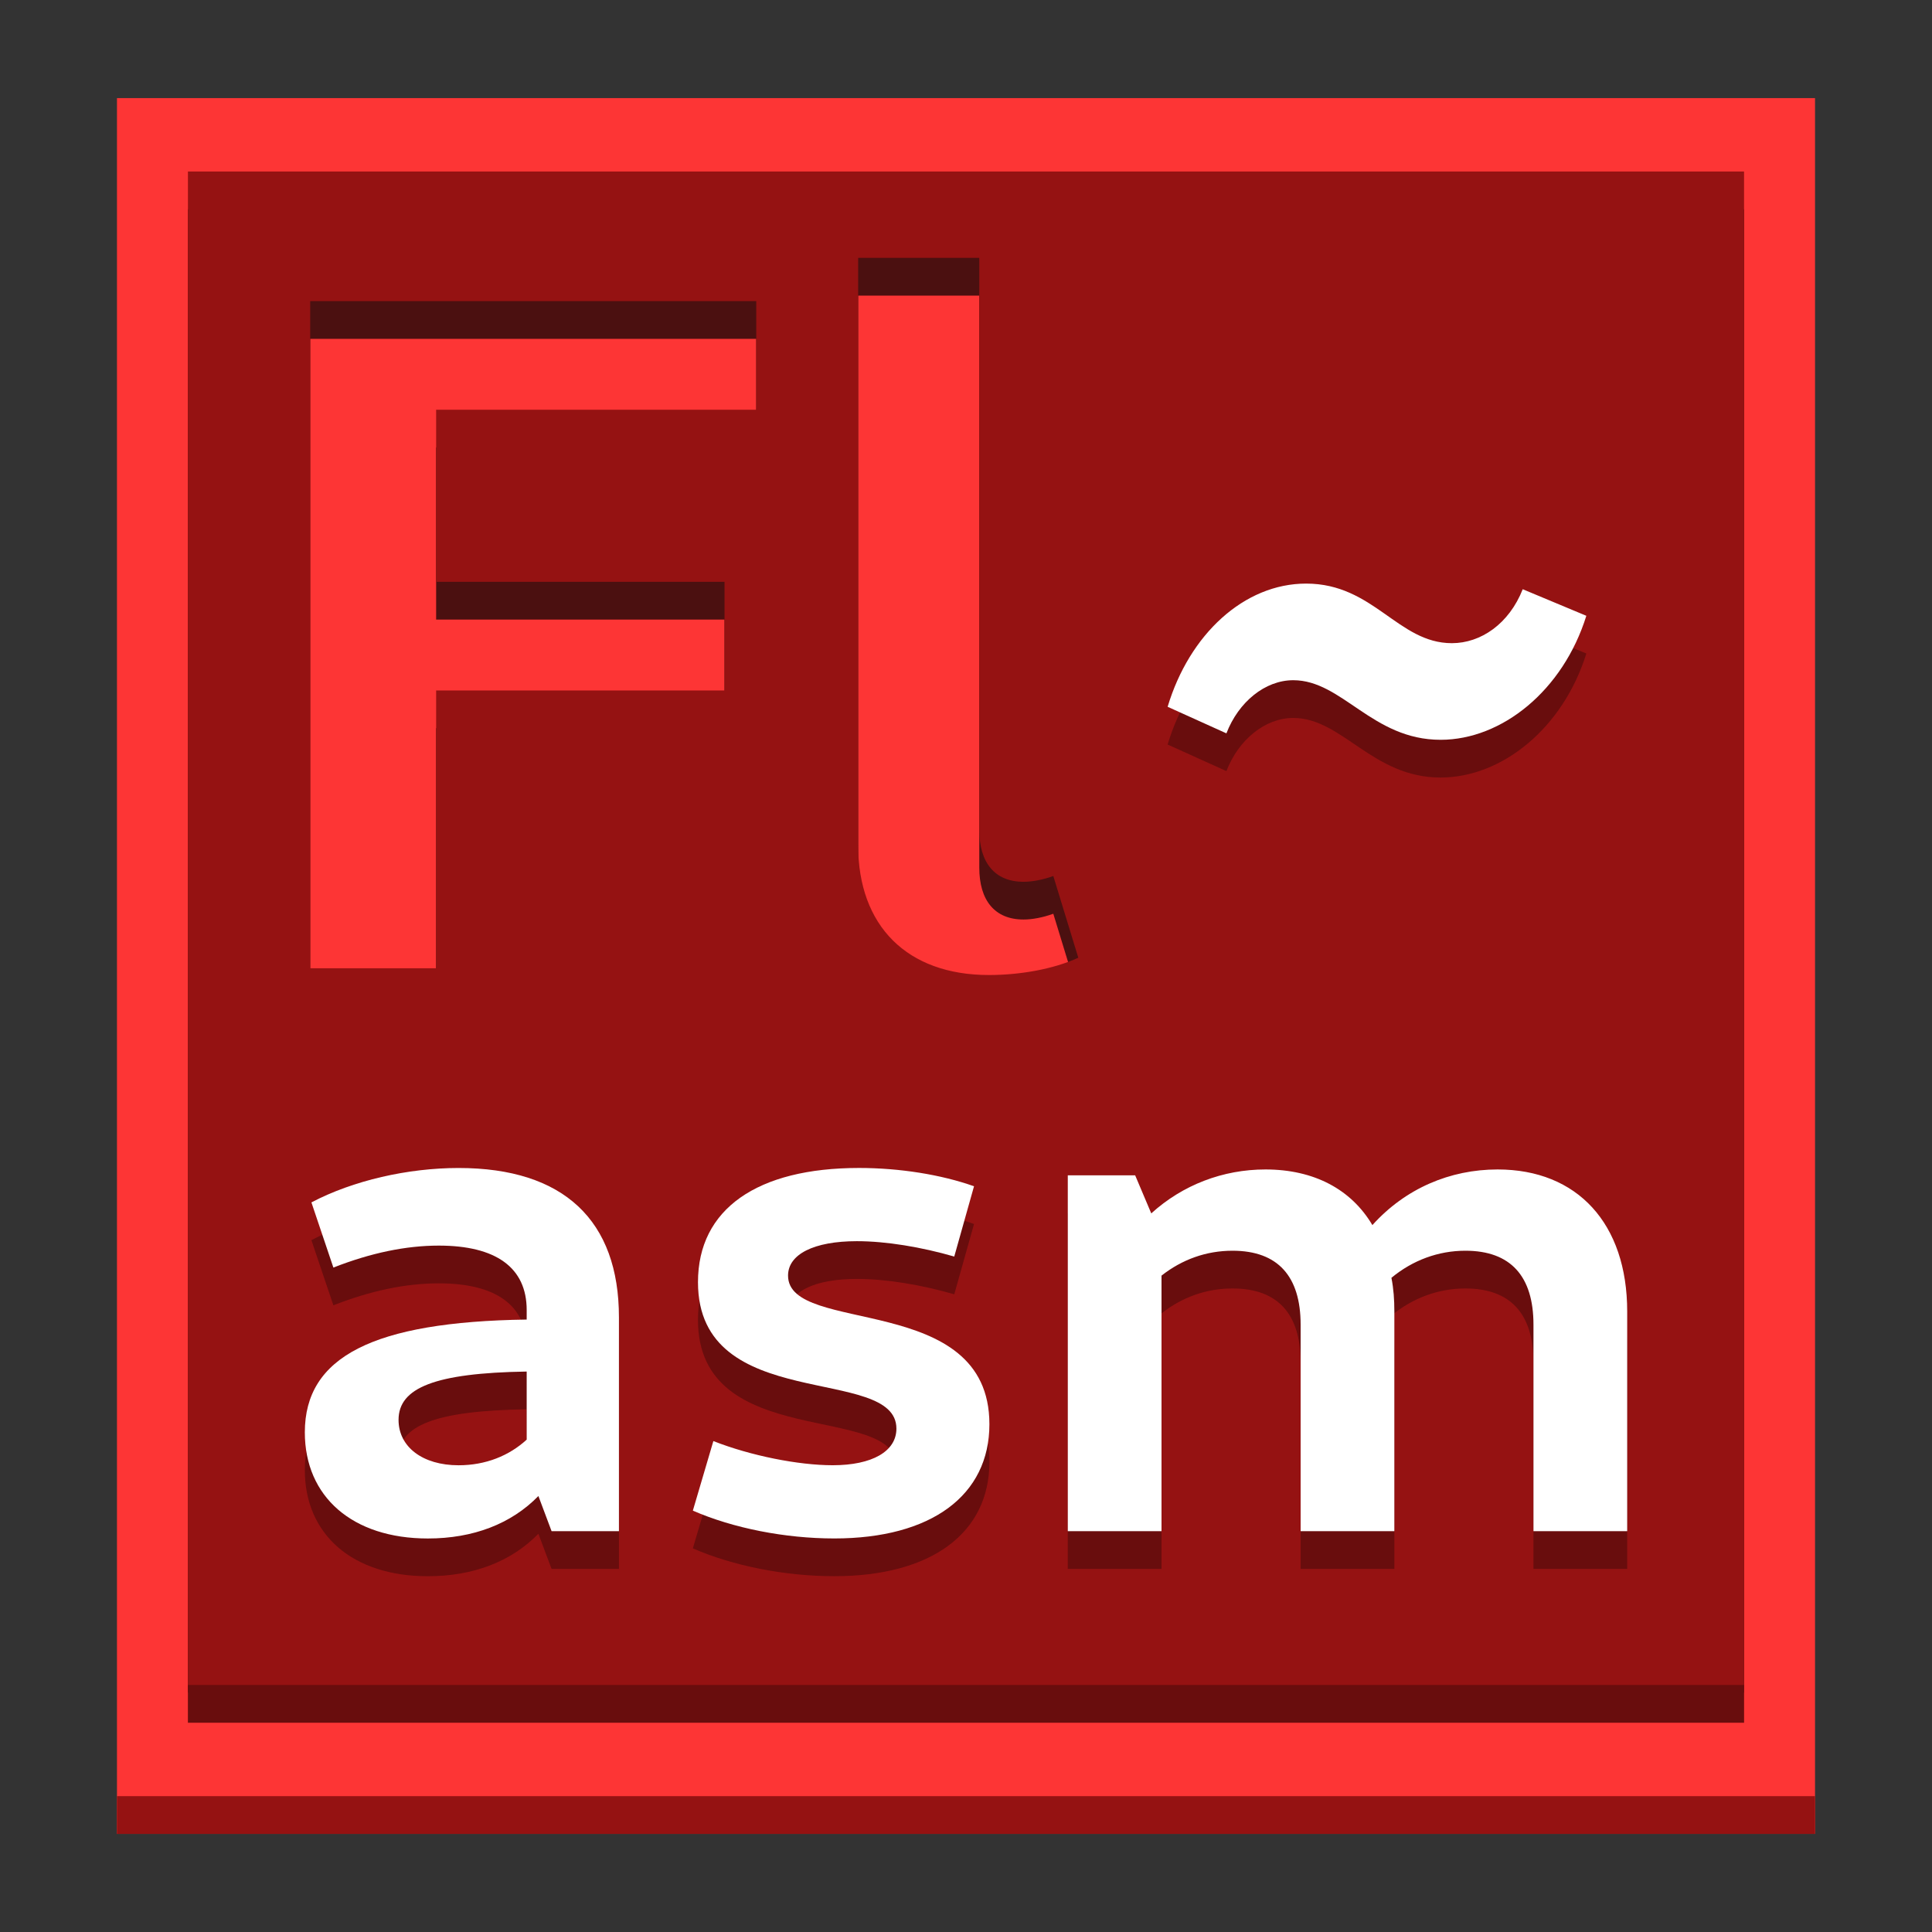 <svg width="512" height="512" version="1.1" viewBox="0 0 384 384" xmlns="http://www.w3.org/2000/svg"><rect x="0" y="0" width="384" height="384" fill="#333333" stroke="none"/><rect x="23.25" y="19.5" width="337.5" height="345" fill="#fd3535"/><path d="m37.355 41.594v294.81h309.29v-294.81zm133.21 17.159h24.075v113.69c0 6.496 3.057 10.318 8.789 10.318 1.72 0 3.822-0.383 5.924-1.147l4.967 16.241c-4.968 2.293-11.654 3.439-17.769 3.439-16.241 0-25.986-9.745-25.986-25.794zm-108.91 8.599h88.655v21.59h-63.625v34.201h57.321v21.59h-57.321v55.219h-25.03z" opacity=".7"/><path d="m37.355 34.094v308.31h309.29v-308.31zm133.21 17.159h24.075v113.69c0 6.496 3.057 10.318 8.789 10.318 1.72 0 3.822-0.383 5.924-1.147l4.967 16.241c-4.968 2.293-11.654 3.439-17.769 3.439-16.241 0-25.986-9.745-25.986-25.794zm-108.91 8.599h88.655v21.59h-63.625v34.201h57.321v21.59h-57.321v55.219h-25.03z" fill="#951212"/><path d="m23.25 357v7.5h337.5v-7.5z" fill="#951212"/><path d="m37.35 334.9v7.5h309.29v-7.5z" opacity=".3" stroke-width="1"/><g font-family="Cantarell" letter-spacing="0px" word-spacing="0px"><g opacity=".3" stroke-width="6.002" aria-label="~"><path d="m286.33 154.54c12.163 0 24.326-9.762 28.967-24.646l-12.643-5.281c-2.721 6.882-8.322 10.723-14.084 10.723-10.723 0-15.524-11.843-28.967-11.843-12.323 0-23.206 10.083-27.527 24.486l11.683 5.281c2.401-6.242 7.682-10.563 13.283-10.563 9.762 0 15.684 11.843 29.287 11.843z" stroke-width="6.002"/></g><g fill="#fff" stroke-width="6.002" aria-label="~"><path d="m286.33 147.04c12.163 0 24.326-9.762 28.967-24.646l-12.643-5.281c-2.721 6.882-8.322 10.723-14.084 10.723-10.723 0-15.524-11.843-28.967-11.843-12.323 0-23.206 10.083-27.527 24.486l11.683 5.281c2.401-6.242 7.682-10.563 13.283-10.563 9.762 0 15.684 11.843 29.287 11.843z" fill="#fff" stroke-width="6.002"/></g><g opacity=".3" stroke-width="5.457" aria-label="asm"><path d="m109.63 311.83h13.389v-42.495c0-19.21-10.915-29.688-31.871-29.688-10.042 0-20.956 2.474-29.252 6.84l4.366 12.952c7.422-2.911 14.407-4.366 20.956-4.366 11.351 0 17.464 4.366 17.464 12.807v1.892c-30.561 0.437-44.096 7.422-44.096 22.412 0 12.807 9.459 21.102 24.449 21.102 9.023 0 16.59-2.911 21.975-8.441zm-4.948-18.191c-3.493 3.202-8.15 5.094-13.534 5.094-7.131 0-11.933-3.638-11.933-9.023 0-6.403 7.277-9.314 25.468-9.605z"/><path d="m165.8 313.28c19.355 0 30.852-8.586 30.852-22.703 0-26.486-40.021-17.609-40.021-29.543 0-4.22 5.094-6.84 13.68-6.84 5.821 0 12.807 1.164 19.355 3.056l3.929-13.971c-6.549-2.329-14.844-3.638-22.848-3.638-20.229 0-32.017 8.15-32.017 22.703 0 26.341 39.439 16.299 39.439 29.106 0 4.511-4.803 7.277-12.661 7.277-6.84 0-16.299-1.892-23.721-4.803l-4.075 13.825c8.004 3.493 18.337 5.53 28.087 5.53z"/><path d="m304.79 311.83h18.628v-43.659c0-17.464-9.896-28.233-25.759-28.233-9.459 0-18.337 3.784-24.886 11.06-4.22-7.131-11.642-11.06-21.247-11.06-8.441 0-16.445 3.056-22.703 8.732l-3.202-7.568h-13.389v70.728h18.628v-50.79c4.075-3.202 8.877-4.948 14.116-4.948 9.023 0 13.534 5.094 13.534 14.699v41.039h18.628v-43.659c0-2.329-0.146-4.511-0.582-6.694 4.22-3.493 9.314-5.385 14.699-5.385 9.023 0 13.534 5.094 13.534 14.699z"/></g><g fill="#fff" stroke-width="5.457" aria-label="asm"><path d="m109.63 304.33h13.389v-42.495c0-19.21-10.915-29.688-31.871-29.688-10.042 0-20.956 2.474-29.252 6.84l4.366 12.952c7.422-2.911 14.407-4.366 20.956-4.366 11.351 0 17.464 4.366 17.464 12.807v1.892c-30.561 0.437-44.096 7.422-44.096 22.412 0 12.807 9.459 21.102 24.449 21.102 9.023 0 16.59-2.911 21.975-8.441zm-4.948-18.191c-3.493 3.202-8.15 5.094-13.534 5.094-7.131 0-11.933-3.638-11.933-9.023 0-6.403 7.277-9.314 25.468-9.605z"/><path d="m165.8 305.78c19.355 0 30.852-8.586 30.852-22.703 0-26.486-40.021-17.609-40.021-29.543 0-4.22 5.094-6.84 13.68-6.84 5.821 0 12.807 1.164 19.355 3.056l3.929-13.971c-6.549-2.329-14.844-3.638-22.848-3.638-20.229 0-32.017 8.15-32.017 22.703 0 26.341 39.439 16.299 39.439 29.106 0 4.511-4.803 7.277-12.661 7.277-6.84 0-16.299-1.892-23.721-4.803l-4.075 13.825c8.004 3.493 18.337 5.53 28.087 5.53z"/><path d="m304.79 304.33h18.628v-43.659c0-17.464-9.896-28.233-25.759-28.233-9.459 0-18.337 3.784-24.886 11.06-4.22-7.131-11.642-11.06-21.247-11.06-8.441 0-16.445 3.056-22.703 8.732l-3.202-7.568h-13.389v70.728h18.628v-50.79c4.075-3.202 8.877-4.948 14.116-4.948 9.023 0 13.534 5.094 13.534 14.699v41.039h18.628v-43.659c0-2.329-0.146-4.511-0.582-6.694 4.22-3.493 9.314-5.385 14.699-5.385 9.023 0 13.534 5.094 13.534 14.699z"/></g></g></svg>
